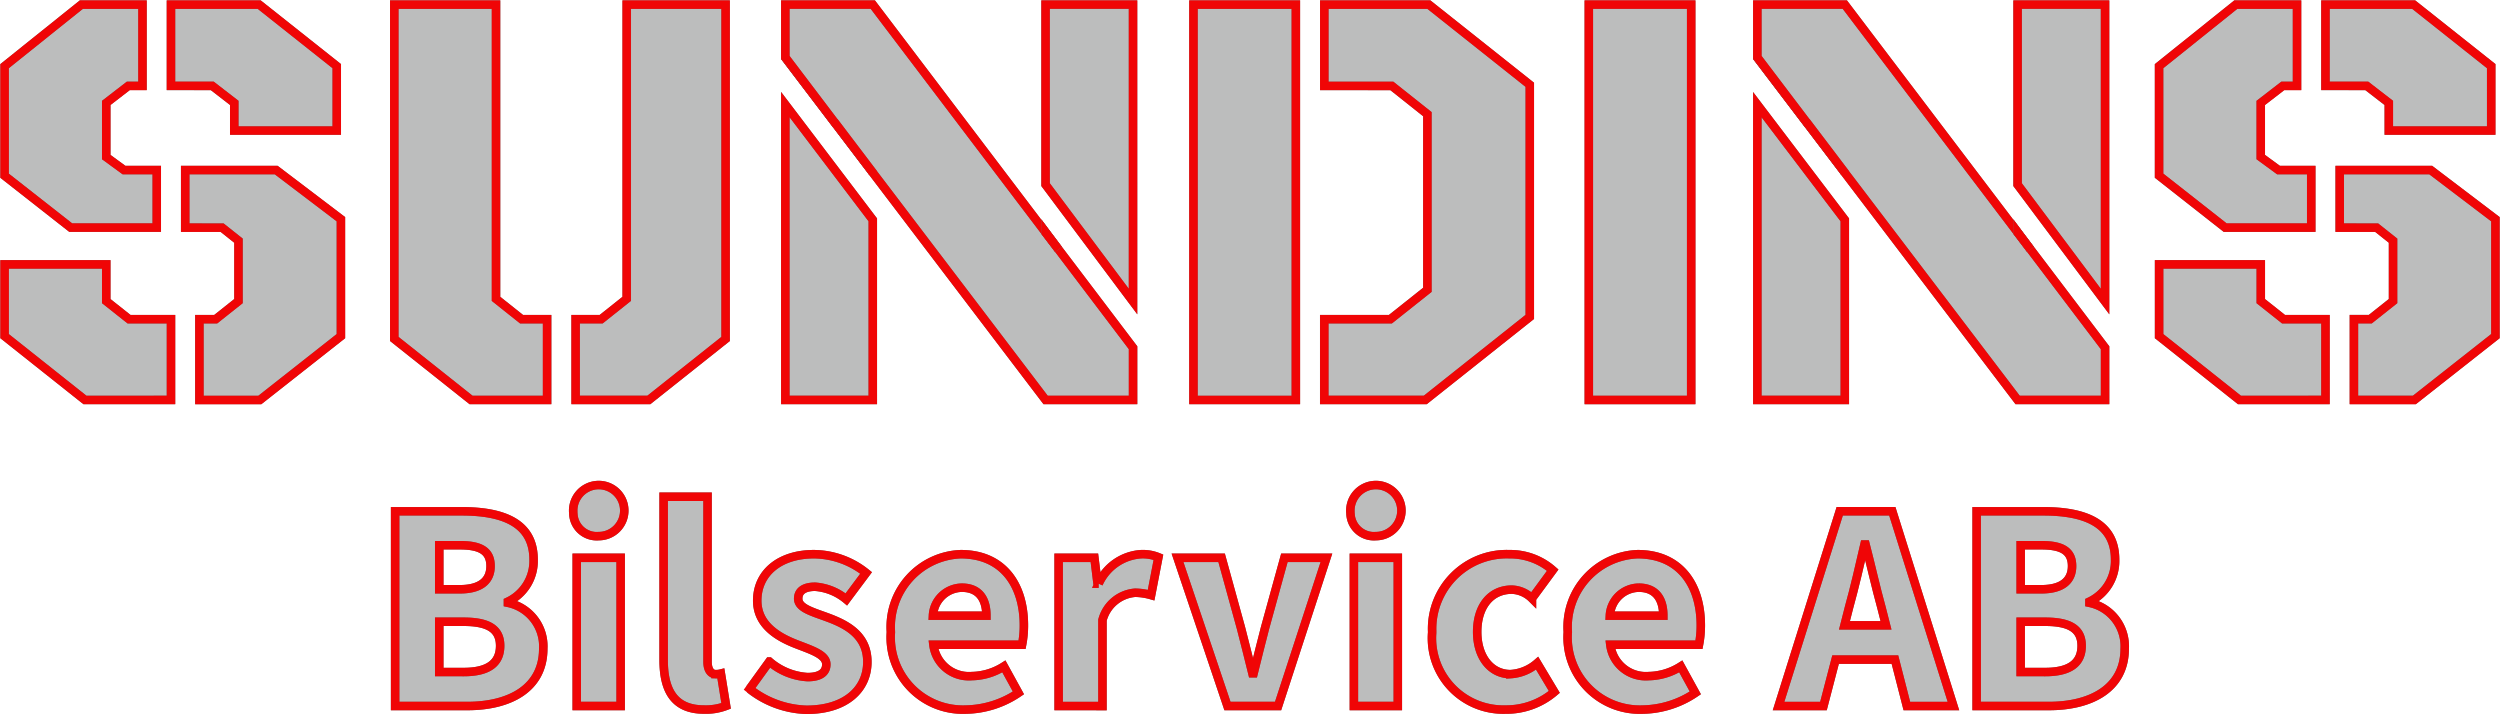 <?xml version="1.0" encoding="UTF-8"?>
<svg xmlns="http://www.w3.org/2000/svg" xmlns:xlink="http://www.w3.org/1999/xlink" width="146.84" height="41.948" viewBox="0 0 146.84 41.948">
  <defs>
    <clipPath id="clip-path">
      <rect id="Rectangle_8570" data-name="Rectangle 8570" width="146.84" height="41.948" fill="none" stroke="#707070" stroke-width="0.5"></rect>
    </clipPath>
  </defs>
  <g id="Group_205" data-name="Group 205" transform="translate(0 0)">
    <path id="Path_11914" data-name="Path 11914" d="M43,.5V20.14l4.51,3.583h4.469V18.979h-1.5l-1.5-1.194V.5ZM56.655.5V17.784l-1.5,1.194h-1.5v4.744h4.3L62.46,20.14V.5Z" transform="translate(-19.841 -0.231)" fill="#bcbdbd" stroke="#707070" stroke-width="0.5"></path>
    <g id="Group_188" data-name="Group 188" transform="translate(0 0)">
      <g id="Group_187" data-name="Group 187" clip-path="url(#clip-path)">
        <path id="Path_11915" data-name="Path 11915" d="M50.473,18.979h1.5v4.744H47.507L43,20.14V.5h5.972V17.785ZM62.46,20.14l-4.511,3.583h-4.3V18.979h1.5l1.5-1.194V.5H62.46Z" transform="translate(-19.841 -0.231)" fill="none" stroke="#f00506" stroke-width="0.5"></path>
      </g>
    </g>
    <path id="Path_11916" data-name="Path 11916" d="M130.163,23.723h6.014V.5h-6.014ZM137.848.5V5.277h3.967L143.9,6.936V17.254l-2.171,1.725h-3.885v4.744h5.931l6.14-4.877V5.211L143.987.5Z" transform="translate(-60.064 -0.231)" fill="#bcbdbd" stroke="#707070" stroke-width="0.5"></path>
    <g id="Group_190" data-name="Group 190" transform="translate(0 0)">
      <g id="Group_189" data-name="Group 189" clip-path="url(#clip-path)">
        <path id="Path_11917" data-name="Path 11917" d="M130.163.5h6.014V23.723h-6.014Zm7.685,4.777V.5h6.14l5.931,4.711V18.846l-6.14,4.877h-5.931V18.979h3.885l2.171-1.725V6.936l-2.089-1.659Z" transform="translate(-60.064 -0.231)" fill="none" stroke="#f00506" stroke-width="0.5"></path>
      </g>
    </g>
    <rect id="Rectangle_8572" data-name="Rectangle 8572" width="6.014" height="23.223" transform="translate(93.32 0.27)" fill="#bcbdbd" stroke="#707070" stroke-width="0.5"></rect>
    <g id="Group_192" data-name="Group 192" transform="translate(0 0)">
      <g id="Group_191" data-name="Group 191" clip-path="url(#clip-path)">
        <rect id="Rectangle_8573" data-name="Rectangle 8573" width="6.014" height="23.223" transform="translate(93.32 0.269)" fill="none" stroke="#f00506" stroke-width="0.5"></rect>
      </g>
    </g>
    <path id="Path_11918" data-name="Path 11918" d="M235.476,15.761v4.213l4.72,3.749h5.053V18.979h-2.464l-1.336-1.061V15.761Zm10.609-5.541V13.6h2.172l.961.763v3.55l-1.337,1.061h-.961v4.744h3.551l4.761-3.749V13.106l-3.8-2.886ZM239.987.5l-4.511,3.616v6.436l3.885,3.052h5.053V10.22h-1.921l-1.044-.763V6.272l1.295-1h.835V.5Zm5.262,0V5.277h2.422l1.295,1V7.9h6.015V4.116L250.429.5Z" transform="translate(-108.661 -0.231)" fill="#bcbdbd" stroke="#707070" stroke-width="0.5"></path>
    <g id="Group_194" data-name="Group 194" transform="translate(0 0)">
      <g id="Group_193" data-name="Group 193" clip-path="url(#clip-path)">
        <path id="Path_11919" data-name="Path 11919" d="M239.988.5h3.592V5.278h-.835l-1.295,1V9.458l1.044.763h1.921V13.6h-5.053l-3.885-3.052V4.117Zm2.8,18.479h2.464v4.744H240.2l-4.72-3.749V15.762h5.972v2.156Zm12.2-14.863V7.9h-6.015V6.273l-1.294-1H245.25V.5h5.179Zm-8.9,9.488V10.221h5.346l3.8,2.886v6.868l-4.761,3.749h-3.551V18.98h.961l1.337-1.061v-3.55l-.961-.763Z" transform="translate(-108.662 -0.231)" fill="none" stroke="#f00506" stroke-width="0.5"></path>
      </g>
    </g>
    <path id="Path_11920" data-name="Path 11920" d="M.5,15.761v4.213l4.72,3.749h5.053V18.979H7.809L6.472,17.917V15.761ZM11.108,10.22V13.6h2.172l.961.763v3.55L12.9,18.979h-.961v4.744h3.551l4.761-3.749V13.106l-3.8-2.886ZM5.011.5.5,4.116v6.436L4.385,13.6H9.438V10.22H7.517L6.472,9.457V6.272l1.295-1H8.6V.5Zm5.262,0V5.277H12.7l1.294,1V7.9h6.016V4.116L15.452.5Z" transform="translate(-0.231 -0.231)" fill="#bcbdbd" stroke="#707070" stroke-width="0.5"></path>
    <g id="Group_196" data-name="Group 196" transform="translate(0 0)">
      <g id="Group_195" data-name="Group 195" clip-path="url(#clip-path)">
        <path id="Path_11921" data-name="Path 11921" d="M5.011.5H8.6V5.278H7.767l-1.295,1V9.458l1.044.763H9.438V13.6H4.385L.5,10.553V4.117Zm2.8,18.479h2.464v4.744H5.22L.5,19.975V15.762H6.472v2.156Zm12.2-14.863V7.9H13.99V6.273l-1.294-1H10.273V.5h5.179Zm-8.9,9.488V10.221h5.346l3.8,2.886v6.868l-4.761,3.749H11.944V18.98H12.9l1.337-1.061v-3.55l-.961-.763Z" transform="translate(-0.231 -0.231)" fill="none" stroke="#f00506" stroke-width="0.5"></path>
      </g>
    </g>
    <path id="Path_11922" data-name="Path 11922" d="M85.651,26.378h5.137V15.8L85.651,9.029Zm2.94-16.255h-.009l2.205,2.9Zm-2.94-3.867v.017l2.932,3.851Z" transform="translate(-39.524 -2.887)" fill="#bcbdbd" stroke="#707070" stroke-width="0.5"></path>
    <path id="Path_11923" data-name="Path 11923" d="M85.651,26.378h5.137V15.8L85.651,9.029Zm2.94-16.255h-.009l2.205,2.9Zm-2.94-3.867v.017l2.932,3.851Z" transform="translate(-39.524 -2.887)" fill="none" stroke="#f00506" stroke-width="0.5"></path>
    <path id="Path_11924" data-name="Path 11924" d="M85.651.5V3.6l2.932,3.867h.008l2.2,2.9v.008l10.149,13.348h5.137V20.657L101.7,14.885l-.76-1L90.788.5Z" transform="translate(-39.524 -0.231)" fill="#bcbdbd" stroke="#707070" stroke-width="0.5"></path>
    <g id="Group_198" data-name="Group 198" transform="translate(0 0)">
      <g id="Group_197" data-name="Group 197" clip-path="url(#clip-path)">
        <path id="Path_11925" data-name="Path 11925" d="M106.074,20.657v3.065h-5.137L90.788,10.375v-.009l-2.2-2.9h-.008L85.651,3.6V.5h5.137l10.149,13.381.76,1Z" transform="translate(-39.524 -0.232)" fill="none" stroke="#f00506" stroke-width="0.5"></path>
      </g>
    </g>
    <path id="Path_11926" data-name="Path 11926" d="M114.035,25.318l.76,1.019-.76-1Z" transform="translate(-52.622 -11.683)" fill="#bcbdbd" stroke="#707070" stroke-width="0.5"></path>
    <path id="Path_11927" data-name="Path 11927" d="M114.035,25.318l.76,1.019-.76-1Z" transform="translate(-52.622 -11.683)" fill="none" stroke="#f00506" stroke-width="0.5"></path>
    <path id="Path_11928" data-name="Path 11928" d="M114.035.5V11.076l5.137,6.866V.5Z" transform="translate(-52.622 -0.231)" fill="#bcbdbd" stroke="#707070" stroke-width="0.5"></path>
    <g id="Group_200" data-name="Group 200" transform="translate(0 0)">
      <g id="Group_199" data-name="Group 199" clip-path="url(#clip-path)">
        <path id="Path_11929" data-name="Path 11929" d="M119.171.5V17.942l-5.137-6.866V.5Z" transform="translate(-52.622 -0.232)" fill="none" stroke="#f00506" stroke-width="0.5"></path>
      </g>
    </g>
    <path id="Path_11930" data-name="Path 11930" d="M191.663,26.378H196.8V15.8l-5.137-6.766Zm2.94-16.255h-.009l2.205,2.9Zm-2.94-3.867v.017l2.932,3.851Z" transform="translate(-88.444 -2.887)" fill="#bcbdbd" stroke="#707070" stroke-width="0.5"></path>
    <path id="Path_11931" data-name="Path 11931" d="M191.663,26.378H196.8V15.8l-5.137-6.766Zm2.94-16.255h-.009l2.205,2.9Zm-2.94-3.867v.017l2.932,3.851Z" transform="translate(-88.444 -2.887)" fill="none" stroke="#f00506" stroke-width="0.5"></path>
    <path id="Path_11932" data-name="Path 11932" d="M191.662.5V3.6l2.932,3.867h.008l2.2,2.9v.008l10.149,13.348h5.137V20.657l-4.377-5.772-.76-1L196.8.5Z" transform="translate(-88.443 -0.231)" fill="#bcbdbd" stroke="#707070" stroke-width="0.5"></path>
    <g id="Group_202" data-name="Group 202" transform="translate(0 0)">
      <g id="Group_201" data-name="Group 201" clip-path="url(#clip-path)">
        <path id="Path_11933" data-name="Path 11933" d="M212.086,20.657v3.065h-5.137L196.8,10.375v-.009l-2.2-2.9h-.008L191.663,3.6V.5H196.8l10.149,13.381.76,1Z" transform="translate(-88.444 -0.232)" fill="none" stroke="#f00506" stroke-width="0.5"></path>
      </g>
    </g>
    <path id="Path_11934" data-name="Path 11934" d="M220.046,25.318l.76,1.019-.76-1Z" transform="translate(-101.541 -11.683)" fill="#bcbdbd" stroke="#707070" stroke-width="0.5"></path>
    <path id="Path_11935" data-name="Path 11935" d="M220.046,25.318l.76,1.019-.76-1Z" transform="translate(-101.541 -11.683)" fill="none" stroke="#f00506" stroke-width="0.5"></path>
    <path id="Path_11936" data-name="Path 11936" d="M220.046.5V11.076l5.137,6.866V.5Z" transform="translate(-101.541 -0.231)" fill="#bcbdbd" stroke="#707070" stroke-width="0.5"></path>
    <g id="Group_204" data-name="Group 204" transform="translate(0 0)">
      <g id="Group_203" data-name="Group 203" clip-path="url(#clip-path)">
        <path id="Path_11937" data-name="Path 11937" d="M225.183.5V17.942l-5.137-6.866V.5Z" transform="translate(-101.541 -0.232)" fill="none" stroke="#f00506" stroke-width="0.5"></path>
        <path id="Path_11938" data-name="Path 11938" d="M43.1,55.766h3.914c2.374,0,4.218.652,4.218,2.836a2.643,2.643,0,0,1-1.507,2.469v.07A2.606,2.606,0,0,1,51.8,63.833c0,2.327-1.968,3.369-4.455,3.369H43.1Zm3.795,4.58c1.255,0,1.81-.53,1.81-1.363,0-.881-.586-1.224-1.79-1.224H45.691v2.586Zm.235,4.861c1.409,0,2.138-.5,2.138-1.542,0-1-.716-1.412-2.138-1.412H45.691v2.953Z" transform="translate(-19.891 -25.734)" fill="#bcbdbd" stroke="#707070" stroke-width="0.5"></path>
        <path id="Path_11939" data-name="Path 11939" d="M43.1,55.766h3.914c2.374,0,4.218.652,4.218,2.836a2.643,2.643,0,0,1-1.507,2.469v.07A2.606,2.606,0,0,1,51.8,63.833c0,2.327-1.968,3.369-4.455,3.369H43.1Zm3.795,4.58c1.255,0,1.81-.53,1.81-1.363,0-.881-.586-1.224-1.79-1.224H45.691v2.586Zm.235,4.861c1.409,0,2.138-.5,2.138-1.542,0-1-.716-1.412-2.138-1.412H45.691v2.953Z" transform="translate(-19.891 -25.734)" fill="none" stroke="#f00506" stroke-width="0.5"></path>
        <path id="Path_11940" data-name="Path 11940" d="M62.529,54.812a1.5,1.5,0,1,1,1.493,1.349,1.373,1.373,0,0,1-1.493-1.349m.2,2.621h2.579v8.706H62.729Z" transform="translate(-28.854 -24.671)" fill="#bcbdbd" stroke="#707070" stroke-width="0.5"></path>
        <path id="Path_11941" data-name="Path 11941" d="M62.529,54.812a1.5,1.5,0,1,1,1.493,1.349A1.373,1.373,0,0,1,62.529,54.812Zm.2,2.621h2.579v8.706H62.729Z" transform="translate(-28.854 -24.671)" fill="none" stroke="#f00506" stroke-width="0.5"></path>
        <path id="Path_11942" data-name="Path 11942" d="M72.378,63.762V54.175h2.579v9.692c0,.554.256.729.467.729a1.128,1.128,0,0,0,.316-.035l.308,1.9a3.324,3.324,0,0,1-1.295.215c-1.77,0-2.375-1.155-2.375-2.916" transform="translate(-33.399 -25)" fill="#bcbdbd" stroke="#707070" stroke-width="0.5"></path>
        <path id="Path_11943" data-name="Path 11943" d="M72.378,63.762V54.175h2.579v9.692c0,.554.256.729.467.729a1.128,1.128,0,0,0,.316-.035l.308,1.9a3.324,3.324,0,0,1-1.295.215C72.983,66.678,72.378,65.523,72.378,63.762Z" transform="translate(-33.399 -25)" fill="none" stroke="#f00506" stroke-width="0.5"></path>
        <path id="Path_11944" data-name="Path 11944" d="M81.753,68.355l1.161-1.606a3.77,3.77,0,0,0,2.246.914c.767,0,1.1-.293,1.1-.749,0-.574-.863-.834-1.758-1.184-1.067-.413-2.3-1.121-2.3-2.56,0-1.62,1.318-2.725,3.327-2.725a4.952,4.952,0,0,1,3.068,1.1L87.436,63.1a3.237,3.237,0,0,0-1.833-.744c-.667,0-.995.261-.995.7,0,.555.815.767,1.717,1.1,1.1.407,2.345,1.028,2.345,2.619,0,1.575-1.243,2.808-3.575,2.808a5.648,5.648,0,0,1-3.343-1.216" transform="translate(-37.725 -27.893)" fill="#bcbdbd" stroke="#707070" stroke-width="0.5"></path>
        <path id="Path_11945" data-name="Path 11945" d="M81.753,68.355l1.161-1.606a3.77,3.77,0,0,0,2.246.914c.767,0,1.1-.293,1.1-.749,0-.574-.863-.834-1.758-1.184-1.067-.413-2.3-1.121-2.3-2.56,0-1.62,1.318-2.725,3.327-2.725a4.952,4.952,0,0,1,3.068,1.1L87.436,63.1a3.237,3.237,0,0,0-1.833-.744c-.667,0-.995.261-.995.7,0,.555.815.767,1.717,1.1,1.1.407,2.345,1.028,2.345,2.619,0,1.575-1.243,2.808-3.575,2.808A5.648,5.648,0,0,1,81.753,68.355Z" transform="translate(-37.725 -27.893)" fill="none" stroke="#f00506" stroke-width="0.5"></path>
        <path id="Path_11946" data-name="Path 11946" d="M97.161,65.011a4.277,4.277,0,0,1,4.106-4.566c2.479,0,3.707,1.8,3.707,4.178a5.848,5.848,0,0,1-.107,1.14H99.659a2.1,2.1,0,0,0,2.258,1.842,3.632,3.632,0,0,0,1.882-.57l.854,1.555a5.674,5.674,0,0,1-3.089.981,4.243,4.243,0,0,1-4.4-4.56m5.611-.954c0-.957-.417-1.646-1.446-1.646a1.729,1.729,0,0,0-1.695,1.646Z" transform="translate(-44.835 -27.893)" fill="#bcbdbd" stroke="#707070" stroke-width="0.5"></path>
        <path id="Path_11947" data-name="Path 11947" d="M97.161,65.011a4.277,4.277,0,0,1,4.106-4.566c2.479,0,3.707,1.8,3.707,4.178a5.848,5.848,0,0,1-.107,1.14H99.659a2.1,2.1,0,0,0,2.258,1.842,3.632,3.632,0,0,0,1.882-.57l.854,1.555a5.674,5.674,0,0,1-3.089.981A4.243,4.243,0,0,1,97.161,65.011Zm5.611-.954c0-.957-.417-1.646-1.446-1.646a1.729,1.729,0,0,0-1.695,1.646Z" transform="translate(-44.835 -27.893)" fill="none" stroke="#f00506" stroke-width="0.5"></path>
        <path id="Path_11948" data-name="Path 11948" d="M115.46,60.656h2.1l.186,1.521h.064a2.943,2.943,0,0,1,2.473-1.731,2.41,2.41,0,0,1,1.038.176l-.43,2.226a3.539,3.539,0,0,0-.939-.14,2.161,2.161,0,0,0-1.918,1.61v5.045H115.46Z" transform="translate(-53.28 -27.893)" fill="#bcbdbd" stroke="#707070" stroke-width="0.5"></path>
        <path id="Path_11949" data-name="Path 11949" d="M115.46,60.656h2.1l.186,1.521h.064a2.943,2.943,0,0,1,2.473-1.731,2.41,2.41,0,0,1,1.038.176l-.43,2.226a3.539,3.539,0,0,0-.939-.14,2.161,2.161,0,0,0-1.918,1.61v5.045H115.46Z" transform="translate(-53.28 -27.893)" fill="none" stroke="#f00506" stroke-width="0.5"></path>
        <path id="Path_11950" data-name="Path 11950" d="M128.423,60.836h2.591l1.133,4.109c.222.865.452,1.765.675,2.675h.07c.223-.911.452-1.81.675-2.675l1.134-4.109h2.469l-2.84,8.706h-2.973Z" transform="translate(-59.261 -28.073)" fill="#bcbdbd" stroke="#707070" stroke-width="0.5"></path>
        <path id="Path_11951" data-name="Path 11951" d="M128.423,60.836h2.591l1.133,4.109c.222.865.452,1.765.675,2.675h.07c.223-.911.452-1.81.675-2.675l1.134-4.109h2.469l-2.84,8.706h-2.973Z" transform="translate(-59.261 -28.073)" fill="none" stroke="#f00506" stroke-width="0.5"></path>
        <path id="Path_11952" data-name="Path 11952" d="M147.29,54.812a1.5,1.5,0,1,1,1.493,1.349,1.374,1.374,0,0,1-1.493-1.349m.2,2.621h2.579v8.706H147.49Z" transform="translate(-67.968 -24.671)" fill="#bcbdbd" stroke="#707070" stroke-width="0.5"></path>
        <path id="Path_11953" data-name="Path 11953" d="M147.29,54.812a1.5,1.5,0,1,1,1.493,1.349A1.374,1.374,0,0,1,147.29,54.812Zm.2,2.621h2.579v8.706H147.49Z" transform="translate(-67.968 -24.671)" fill="none" stroke="#f00506" stroke-width="0.5"></path>
        <path id="Path_11954" data-name="Path 11954" d="M156.2,65.011a4.384,4.384,0,0,1,4.536-4.566,3.785,3.785,0,0,1,2.544.937l-1.219,1.658a1.763,1.763,0,0,0-1.18-.514c-1.24,0-2.037.977-2.037,2.484s.83,2.479,1.951,2.479a2.614,2.614,0,0,0,1.57-.642l1.01,1.687a4.346,4.346,0,0,1-2.869,1.036,4.193,4.193,0,0,1-4.3-4.56" transform="translate(-72.08 -27.893)" fill="#bcbdbd" stroke="#707070" stroke-width="0.5"></path>
        <path id="Path_11955" data-name="Path 11955" d="M156.2,65.011a4.384,4.384,0,0,1,4.536-4.566,3.785,3.785,0,0,1,2.544.937l-1.219,1.658a1.763,1.763,0,0,0-1.18-.514c-1.24,0-2.037.977-2.037,2.484s.83,2.479,1.951,2.479a2.614,2.614,0,0,0,1.57-.642l1.01,1.687a4.346,4.346,0,0,1-2.869,1.036A4.193,4.193,0,0,1,156.2,65.011Z" transform="translate(-72.08 -27.893)" fill="none" stroke="#f00506" stroke-width="0.5"></path>
        <path id="Path_11956" data-name="Path 11956" d="M170.989,65.011a4.277,4.277,0,0,1,4.106-4.566c2.479,0,3.707,1.8,3.707,4.178a5.846,5.846,0,0,1-.107,1.14h-5.208a2.1,2.1,0,0,0,2.258,1.842,3.632,3.632,0,0,0,1.882-.57l.854,1.555a5.673,5.673,0,0,1-3.089.981,4.243,4.243,0,0,1-4.4-4.56m5.611-.954c0-.957-.417-1.646-1.447-1.646a1.728,1.728,0,0,0-1.694,1.646Z" transform="translate(-78.904 -27.893)" fill="#bcbdbd" stroke="#707070" stroke-width="0.5"></path>
        <path id="Path_11957" data-name="Path 11957" d="M170.989,65.011a4.277,4.277,0,0,1,4.106-4.566c2.479,0,3.707,1.8,3.707,4.178a5.846,5.846,0,0,1-.107,1.14h-5.208a2.1,2.1,0,0,0,2.258,1.842,3.632,3.632,0,0,0,1.882-.57l.854,1.555a5.673,5.673,0,0,1-3.089.981A4.243,4.243,0,0,1,170.989,65.011Zm5.611-.954c0-.957-.417-1.646-1.447-1.646a1.728,1.728,0,0,0-1.694,1.646Z" transform="translate(-78.904 -27.893)" fill="none" stroke="#f00506" stroke-width="0.5"></path>
        <path id="Path_11958" data-name="Path 11958" d="M200.657,55.759h-3.087L193.976,67.2h2.638l.711-2.728h3.487l.7,2.728h2.736Zm-2.81,6.7.269-1.053c.319-1.143.629-2.483.907-3.692h.065c.31,1.192.612,2.548.931,3.692l.269,1.053Z" transform="translate(-89.511 -25.73)" fill="#bcbdbd" stroke="#707070" stroke-width="0.5"></path>
        <path id="Path_11959" data-name="Path 11959" d="M200.657,55.759h-3.087L193.976,67.2h2.638l.711-2.728h3.487l.7,2.728h2.736Zm-2.81,6.7.269-1.053c.319-1.143.629-2.483.907-3.692h.065c.31,1.192.612,2.548.931,3.692l.269,1.053Z" transform="translate(-89.511 -25.73)" fill="none" stroke="#f00506" stroke-width="0.5"></path>
        <path id="Path_11960" data-name="Path 11960" d="M215.58,55.766h3.914c2.374,0,4.218.652,4.218,2.836a2.643,2.643,0,0,1-1.507,2.469v.07a2.606,2.606,0,0,1,2.071,2.692c0,2.327-1.968,3.369-4.455,3.369H215.58Zm3.795,4.58c1.255,0,1.81-.53,1.81-1.363,0-.881-.586-1.224-1.79-1.224h-1.228v2.586Zm.235,4.861c1.409,0,2.138-.5,2.138-1.542,0-1-.716-1.412-2.138-1.412h-1.444v2.953Z" transform="translate(-99.48 -25.734)" fill="#bcbdbd" stroke="#707070" stroke-width="0.5"></path>
        <path id="Path_11961" data-name="Path 11961" d="M215.58,55.766h3.914c2.374,0,4.218.652,4.218,2.836a2.643,2.643,0,0,1-1.507,2.469v.07a2.606,2.606,0,0,1,2.071,2.692c0,2.327-1.968,3.369-4.455,3.369H215.58Zm3.795,4.58c1.255,0,1.81-.53,1.81-1.363,0-.881-.586-1.224-1.79-1.224h-1.228v2.586Zm.235,4.861c1.409,0,2.138-.5,2.138-1.542,0-1-.716-1.412-2.138-1.412h-1.444v2.953Z" transform="translate(-99.48 -25.734)" fill="none" stroke="#f00506" stroke-width="0.5"></path>
      </g>
    </g>
  </g>
</svg>

